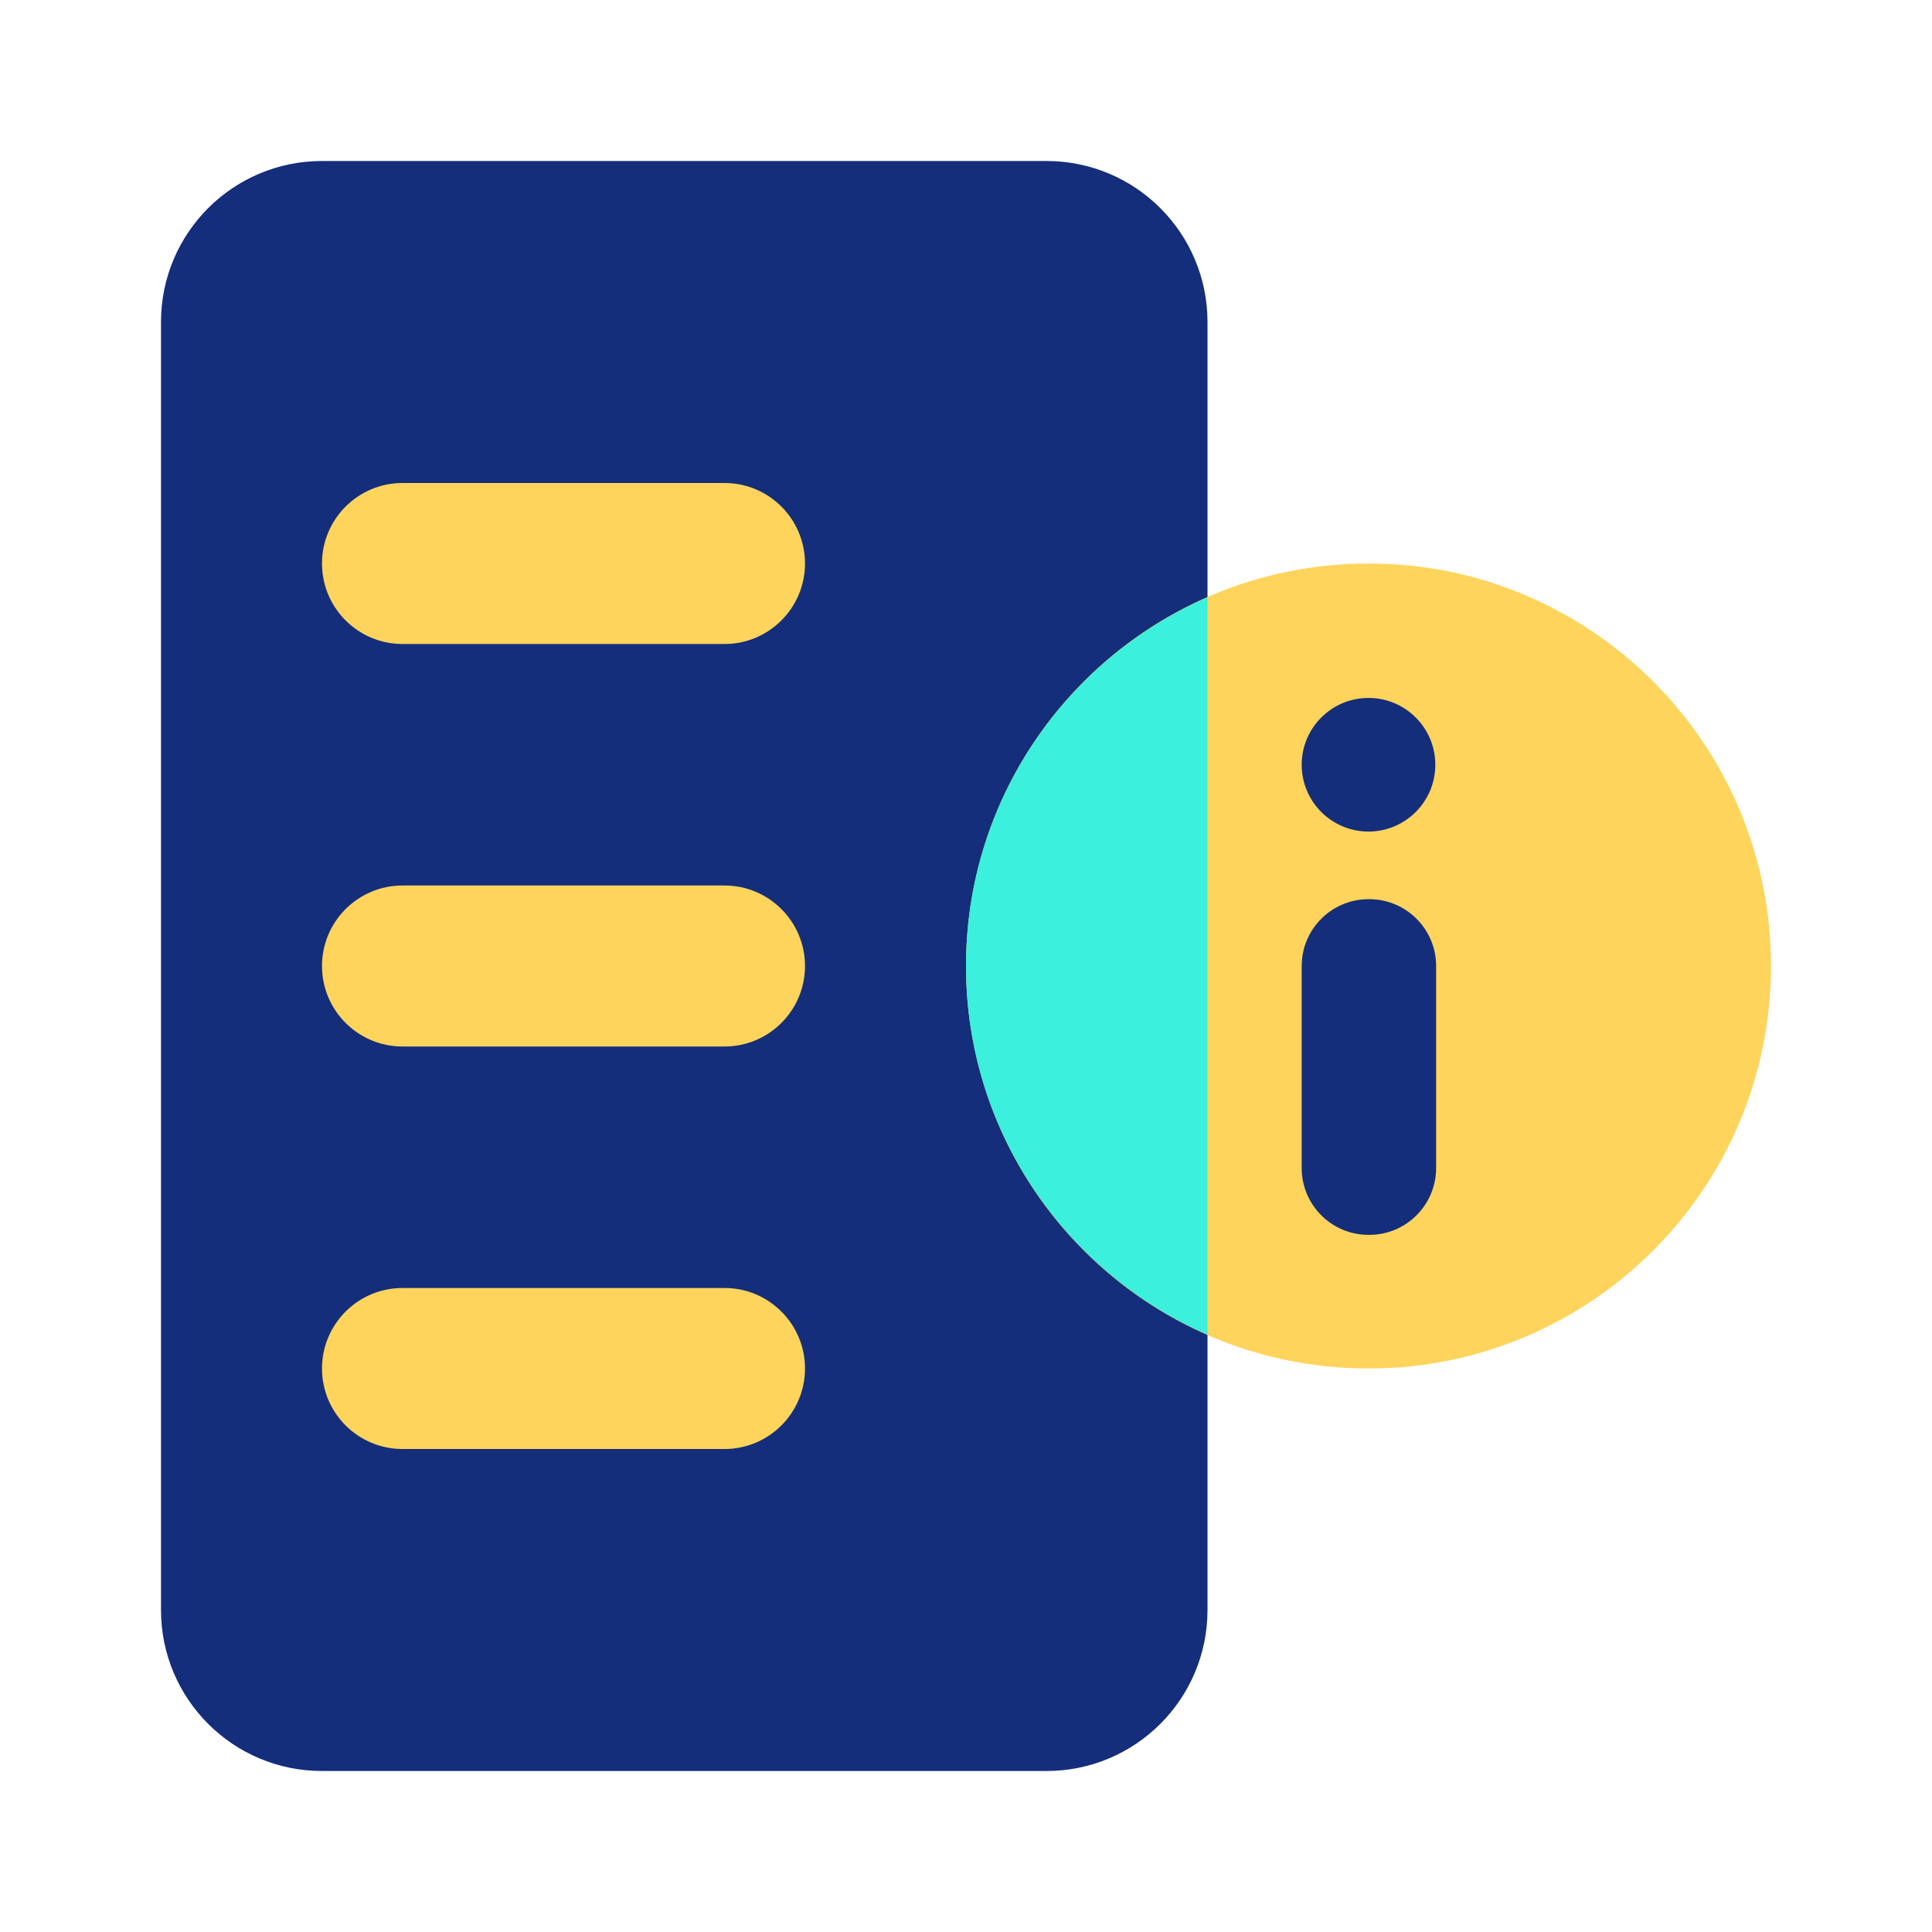 <?xml version="1.0" encoding="UTF-8"?>
<svg xmlns="http://www.w3.org/2000/svg" width="24" height="24" viewBox="0 0 24 24" fill="none">
  <path d="M13 2H4C2.895 2 2 2.895 2 4V20C2 21.105 2.895 22 4 22H13C14.105 22 15 21.105 15 20V4C15 2.895 14.105 2 13 2Z" fill="#142E7B"></path>
  <path d="M9 11H5C4.448 11 4 11.448 4 12C4 12.552 4.448 13 5 13H9C9.552 13 10 12.552 10 12C10 11.448 9.552 11 9 11Z" fill="#FFD45C"></path>
  <path d="M9 6H5C4.448 6 4 6.448 4 7C4 7.552 4.448 8 5 8H9C9.552 8 10 7.552 10 7C10 6.448 9.552 6 9 6Z" fill="#FFD45C"></path>
  <path d="M9 16H5C4.448 16 4 16.448 4 17C4 17.552 4.448 18 5 18H9C9.552 18 10 17.552 10 17C10 16.448 9.552 16 9 16Z" fill="#FFD45C"></path>
  <path d="M17 17C19.761 17 22 14.761 22 12C22 9.239 19.761 7 17 7C14.239 7 12 9.239 12 12C12 14.761 14.239 17 17 17Z" fill="#FFD45C"></path>
  <path d="M17 10.33C17.458 10.33 17.83 9.958 17.83 9.5C17.83 9.042 17.458 8.67 17 8.67C16.542 8.67 16.17 9.042 16.17 9.5C16.17 9.958 16.542 10.33 17 10.33Z" fill="#142E7B"></path>
  <path d="M17.01 11.17H17C16.542 11.17 16.17 11.542 16.17 12V14.51C16.17 14.968 16.542 15.34 17 15.34H17.01C17.468 15.34 17.84 14.968 17.84 14.51V12C17.84 11.542 17.468 11.17 17.01 11.17Z" fill="#142E7B"></path>
  <path d="M12 12C12 14.05 13.24 15.81 15 16.58V7.42C13.24 8.19 12 9.95 12 12Z" fill="#3BF0DC"></path>
</svg>
